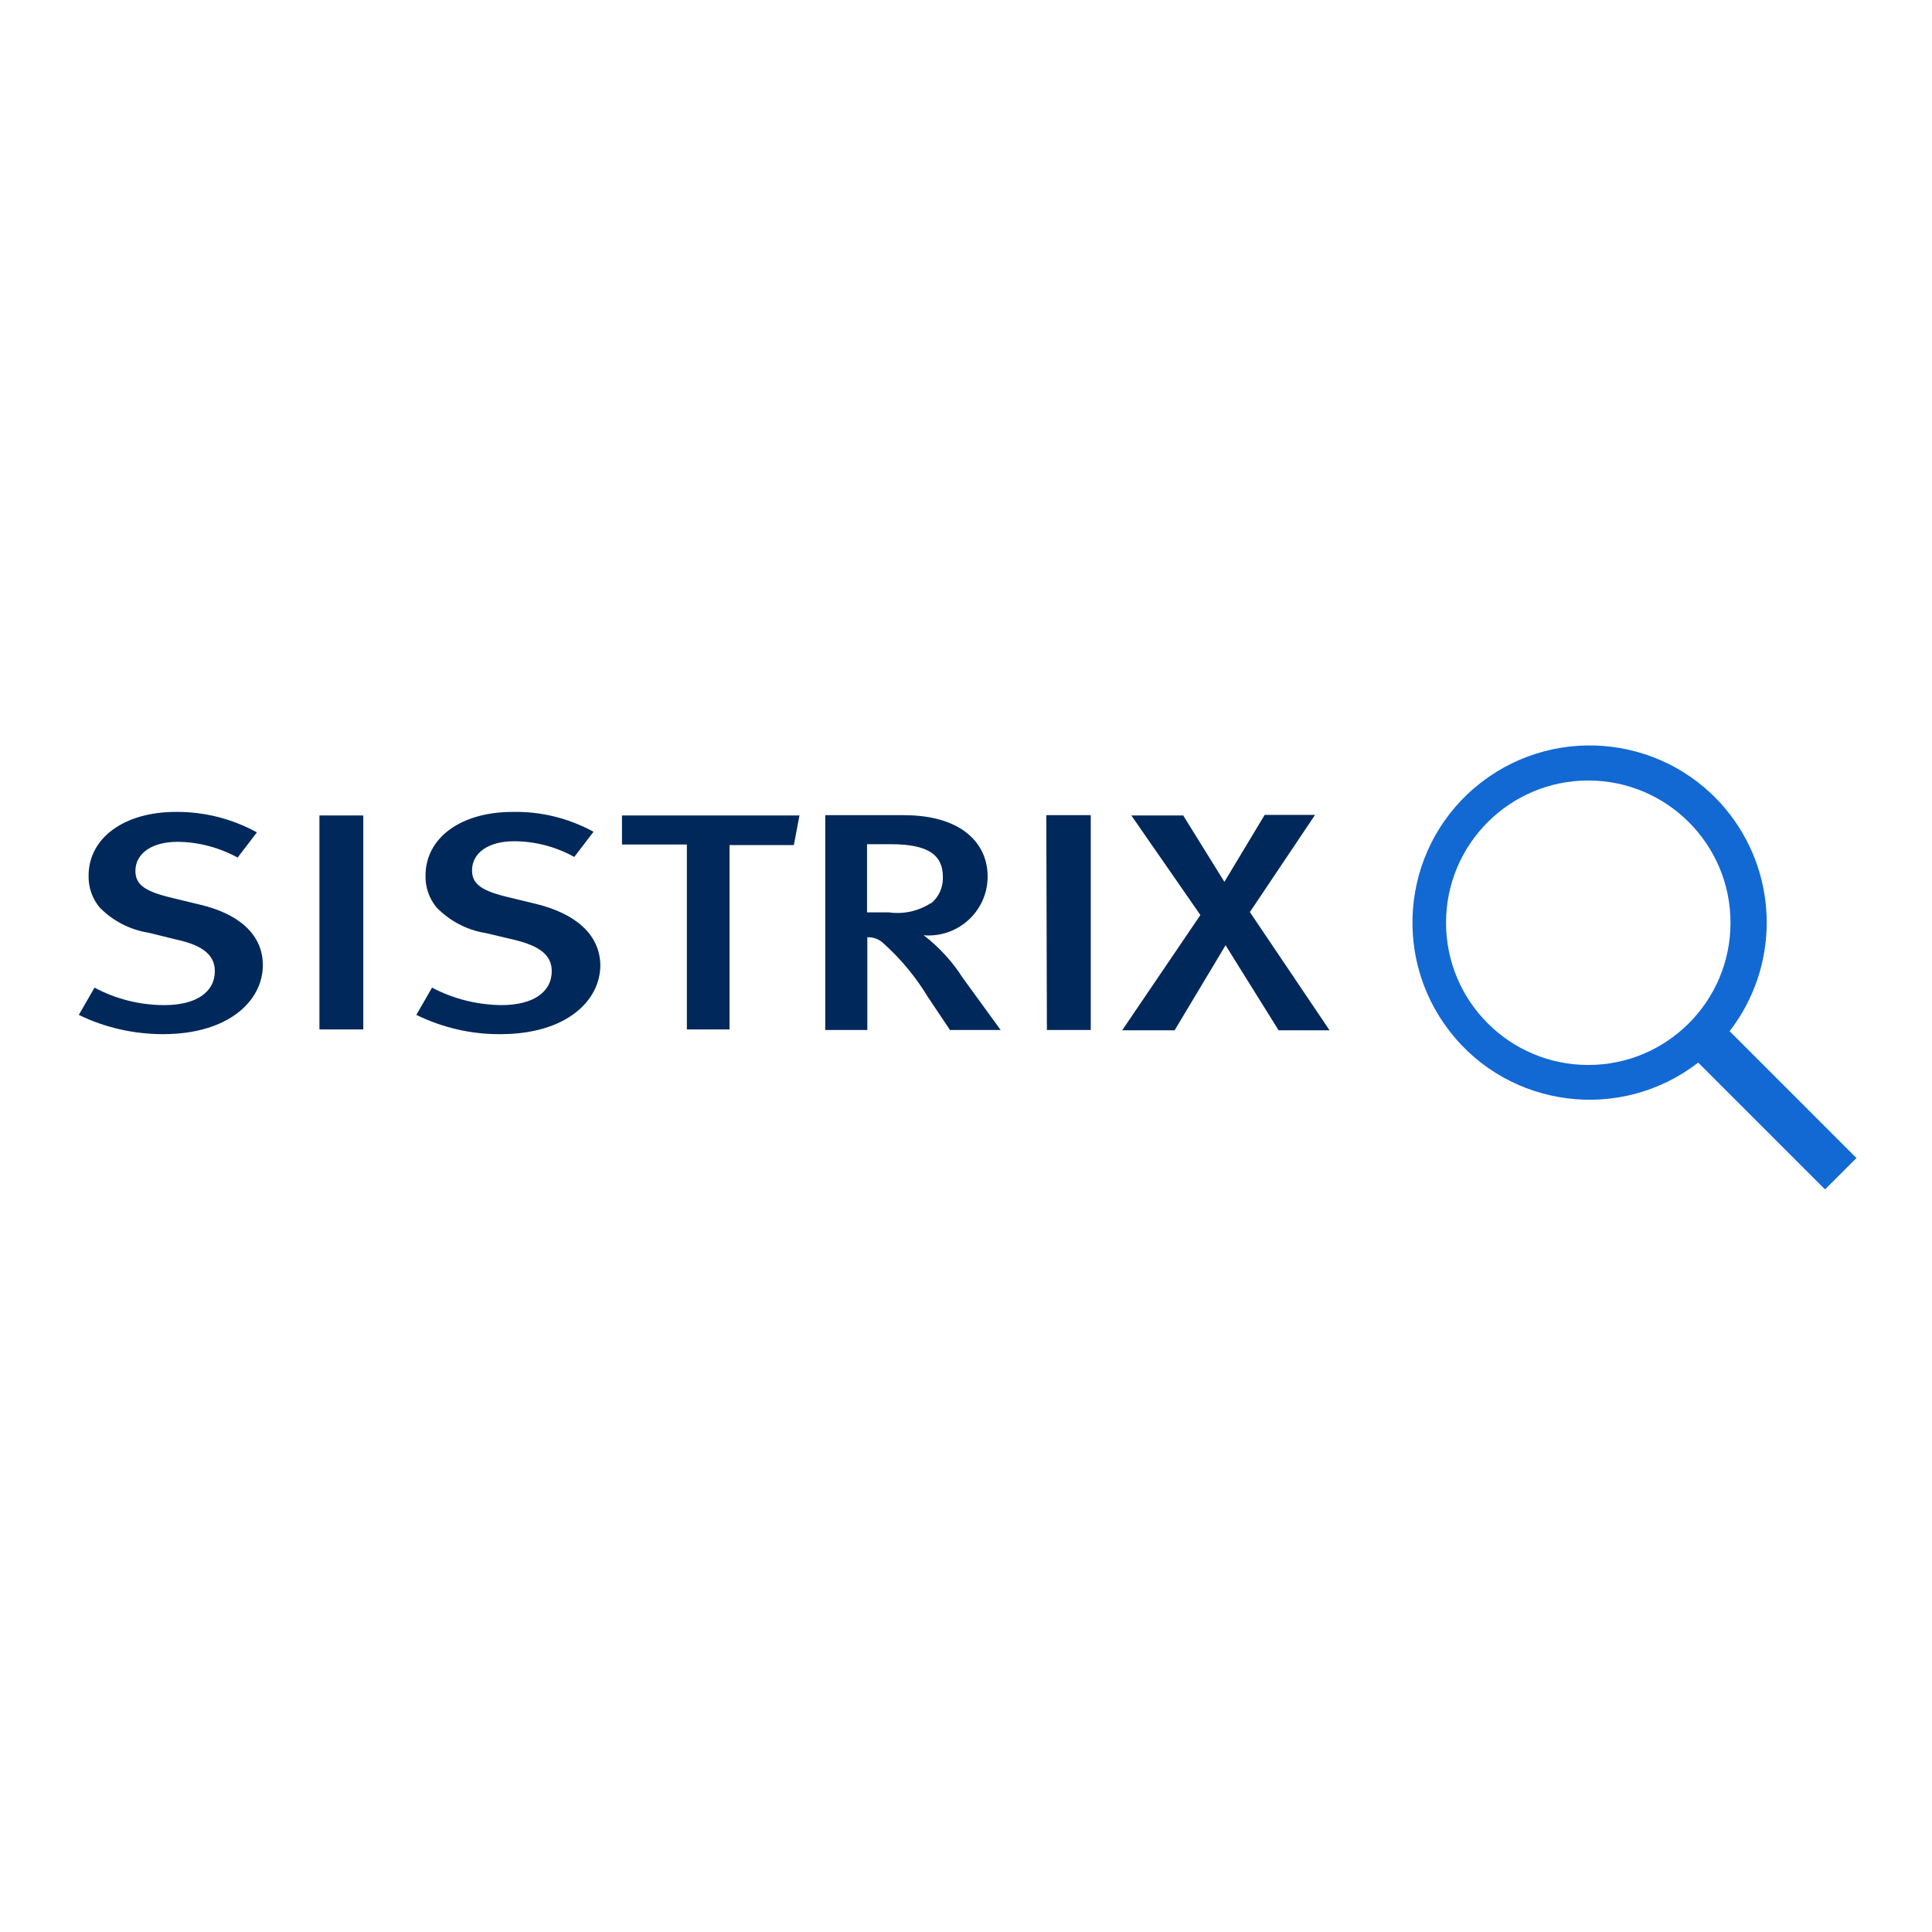 <?xml version="1.0" encoding="utf-8"?>
<!-- Generator: Adobe Illustrator 19.2.1, SVG Export Plug-In . SVG Version: 6.00 Build 0)  -->
<svg version="1.1" id="layer" xmlns="http://www.w3.org/2000/svg" xmlns:xlink="http://www.w3.org/1999/xlink" x="0px" y="0px"
	 viewBox="0 0 652 652" style="enable-background:new 0 0 652 652;" xml:space="preserve">
<style type="text/css">
	.st0{fill:#00285A;}
	.st1{fill:#1269D3;}
</style>
<path class="st0" d="M88.7,325.7c0,12.1-11.6,23.3-33.7,23.3c-9.8,0-19.6-2.2-28.4-6.5l5.3-9.2c7.3,3.9,15.4,5.9,23.6,5.9
	c10.6,0,17-4.3,17-11.5c0-5.3-4-8.7-12.9-10.6l-9.3-2.3c-6.4-1-12.3-4-16.8-8.7c-2.4-3-3.7-6.7-3.6-10.6c0-12.7,12-21.5,29.4-21.5
	c9.6-0.1,19,2.3,27.4,6.9l-6.5,8.5c-6.3-3.4-13.3-5.3-20.4-5.3c-8.5,0-14.1,3.9-14.1,9.8c0,4.5,3,6.8,11.5,8.9l10.3,2.5
	C79.9,308.2,88.7,314.9,88.7,325.7 M181.1,305.1l-10.3-2.5c-8.5-2.1-11.5-4.4-11.5-8.9c0-5.9,5.6-9.8,14.1-9.8
	c7.1,0,14.1,1.8,20.4,5.3l6.5-8.5c-8.4-4.6-17.8-6.9-27.3-6.7c-17.4,0-29.4,8.7-29.4,21.5c-0.1,3.8,1.2,7.6,3.6,10.6
	c4.5,4.7,10.4,7.8,16.8,8.8l9.3,2.2c8.9,2.1,12.9,5.3,12.9,10.6c0,7.2-6.4,11.5-17,11.5c-8.2-0.1-16.2-2.1-23.4-5.9l-5.3,9.2
	c8.8,4.3,18.6,6.6,28.4,6.5c22.1,0,33.7-11.2,33.7-23.3C202.4,314.9,193.6,308.2,181.1,305.1 M107.8,347.4h14.8v-72.2h-14.8V347.4z
	 M209.9,285h21.9v62.4h14.4v-62.2h21.7l1.9-10h-59.9V285z M421.8,307.8l22-32.8h-17l-13.6,22.6l-13.9-22.4h-17.5l23.3,33.6
	l-26.4,38.9h17.7l17.2-28.7l17.9,28.7h17.2L421.8,307.8z M337.7,347.6h-17.1l-7.5-11.2c-4-6.6-9-12.7-14.8-17.9
	c-1.5-1.5-3.5-2.3-5.6-2.2v31.3h-14.2v-72.5H305c19.4,0,28.3,9.4,28.3,20.7c0,11-8.9,19.9-20,19.9c-0.5,0-1,0-1.6-0.1
	c5.2,4,9.7,8.9,13.2,14.4L337.7,347.6z M300,307.9c4.9,0.7,9.9-0.4,14.1-3.1h0.2c2.6-2.2,4-5.4,3.9-8.8c0-7.4-4.8-11.1-17.5-11.1
	h-8.1v23H300 M353.3,347.6h14.8v-72.5h-15L353.3,347.6z"/>
<path class="st1" d="M583.7,348c16.7-21.6,16.7-51.7,0-73.3c-20.2-26.1-57.8-30.8-83.9-10.6c-26.1,20.2-30.8,57.8-10.6,83.9
	c20.2,26.1,57.8,30.8,83.9,10.6l42.8,42.8l10.6-10.6L583.7,348z M536,359.4c-26.5,0-48-21.5-48-48c0-26.5,21.5-48,48-48
	c26.5,0,48,21.5,48,48C584,337.9,562.5,359.4,536,359.4"/>
</svg>
